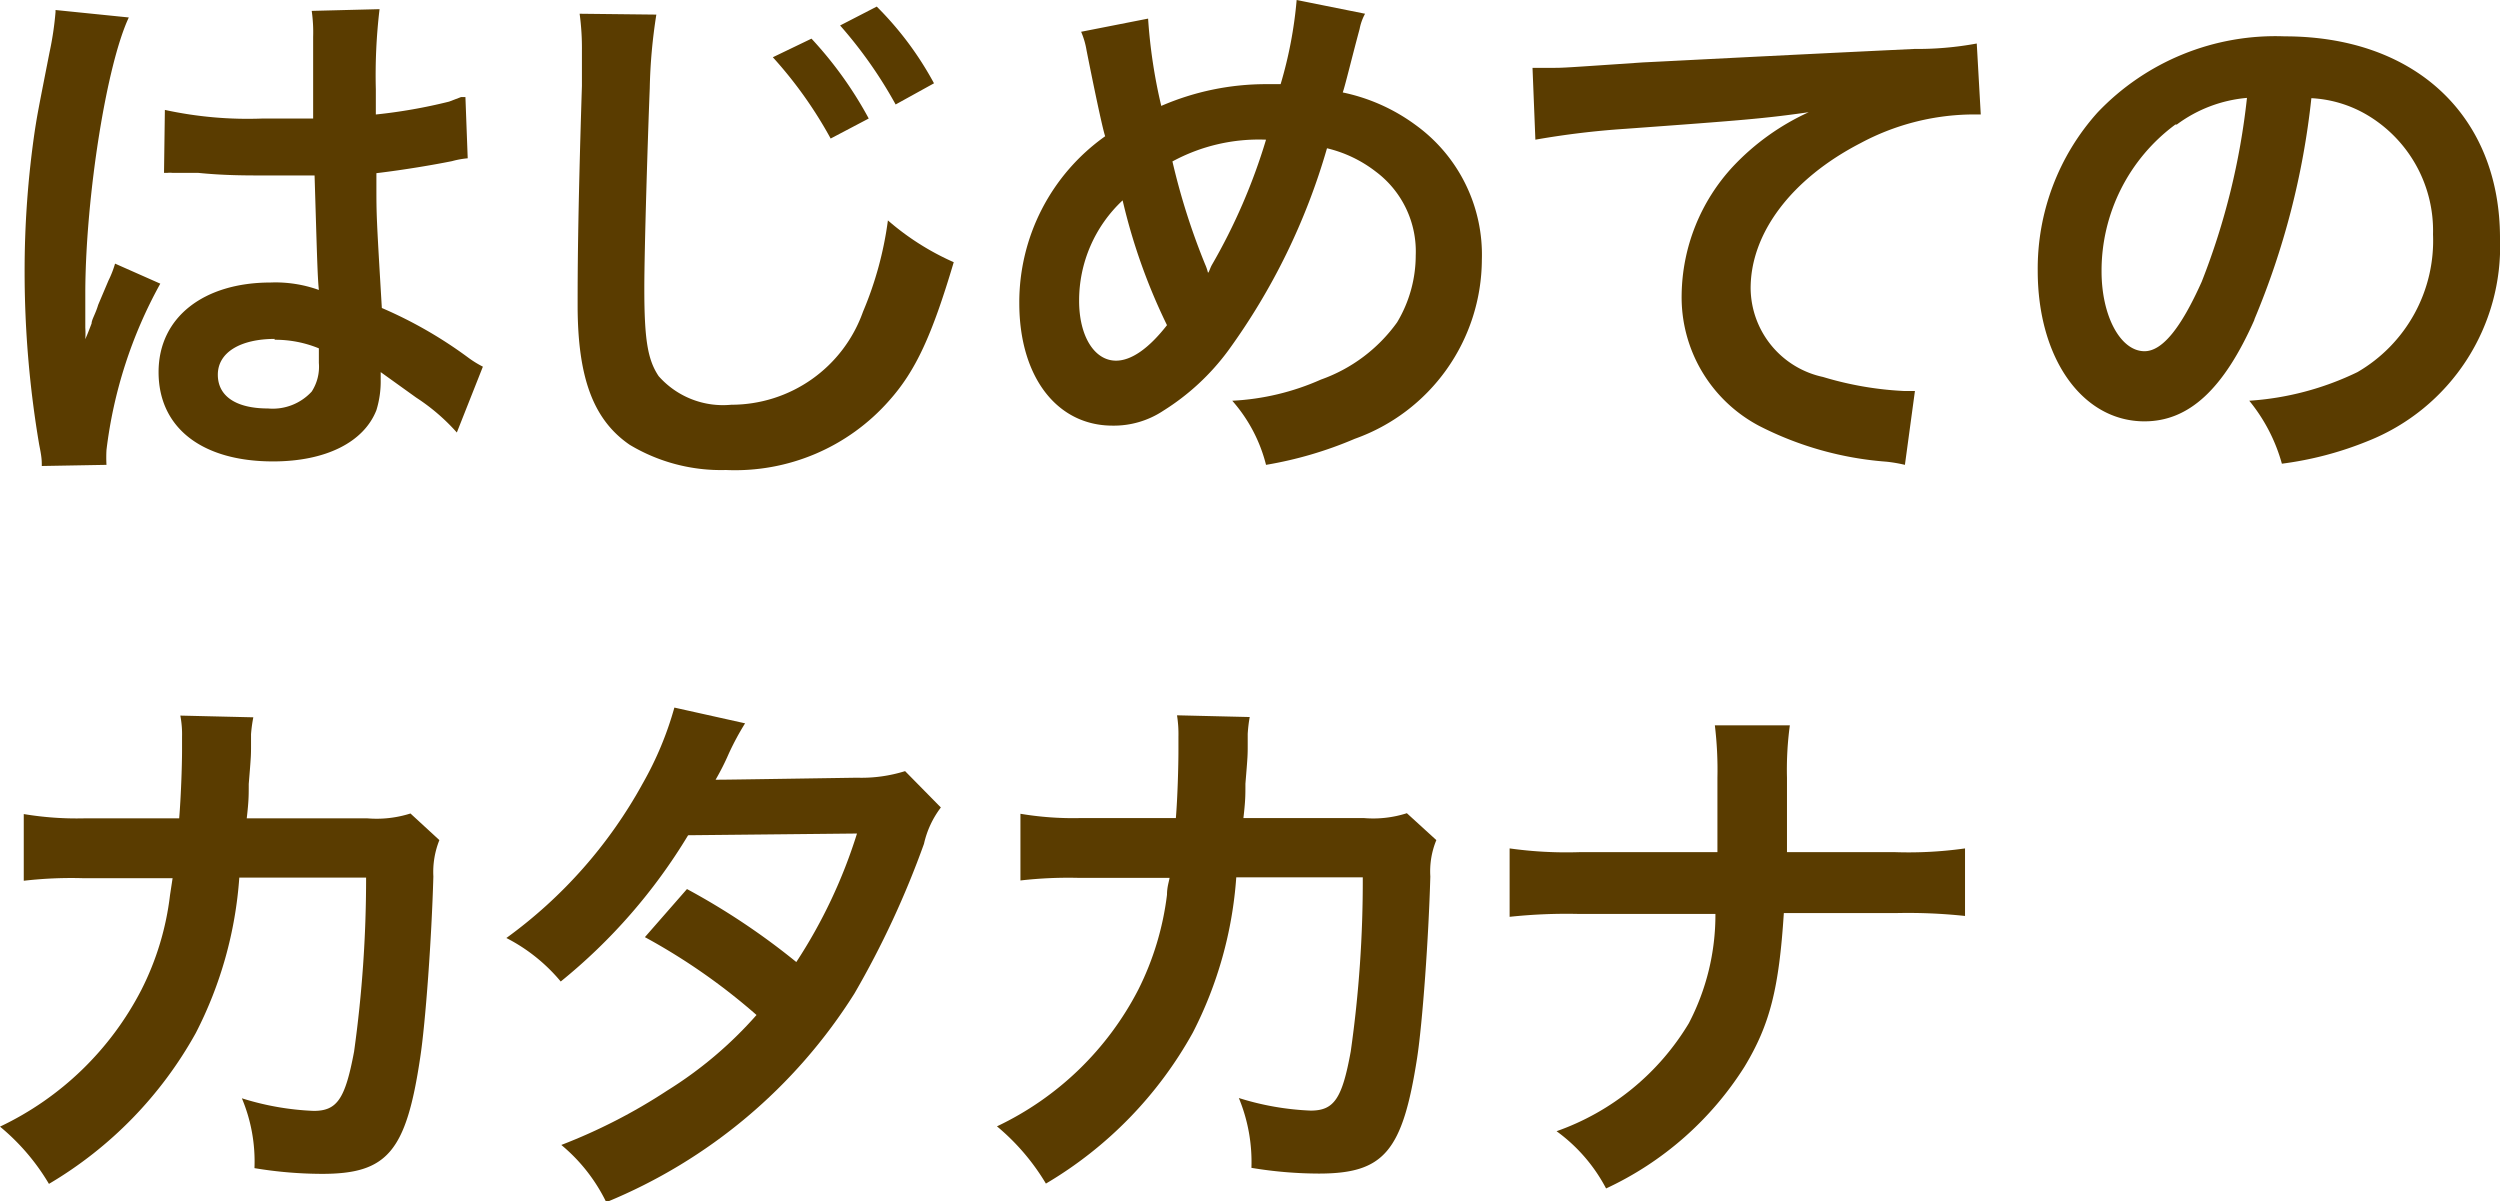 <svg xmlns="http://www.w3.org/2000/svg" xmlns:xlink="http://www.w3.org/1999/xlink" viewBox="0 0 87.34 41.96"><defs><style>.cls-1{fill:none;}.cls-2{clip-path:url(#clip-path);}.cls-3{fill:#5a3c00;}</style><clipPath id="clip-path" transform="translate(20 -598)"><rect class="cls-1" x="-20" y="598" width="87.34" height="41.96"/></clipPath></defs><title>moji_txt_06</title><g id="レイヤー_2" data-name="レイヤー 2"><g id="Text"><g id="アートワーク_490" data-name="アートワーク 490"><g class="cls-2"><g class="cls-2"><path class="cls-3" d="M-18.54,614.28c0-.19,0-.3-.09-.74a36.11,36.11,0,0,1-.51-6,33.69,33.69,0,0,1,.36-5c.09-.57.09-.57.51-2.71a10.93,10.93,0,0,0,.21-1.41v-.07l2.56.26c-.78,1.66-1.5,6.23-1.52,9.54,0,.68,0,.68,0,1v.3a3.11,3.11,0,0,1,0,.4h0c.09-.21.09-.21.22-.55,0-.13.14-.34.23-.65l.36-.85a3.58,3.58,0,0,0,.23-.59l1.58.7a15.91,15.91,0,0,0-1.88,5.81,4.71,4.71,0,0,0,0,.52Zm4.3-12.44a13.61,13.61,0,0,0,3.44.3c.66,0,1.08,0,1.74,0,0-1.12,0-2.07,0-2.85a5.3,5.3,0,0,0-.05-.91l2.37-.06a19.62,19.62,0,0,0-.13,2.8V602a18.39,18.39,0,0,0,2.56-.45l.42-.16.15,0,.08,2.14a3.1,3.1,0,0,0-.55.1c-.65.13-1.64.3-2.64.42v.41c0,1.07,0,1.11.19,4.3a15.09,15.09,0,0,1,3,1.72,3.55,3.55,0,0,0,.53.33l-.91,2.3a7,7,0,0,0-1.42-1.22L-6.7,611v.27a3.41,3.41,0,0,1-.15,1.06c-.44,1.12-1.77,1.79-3.61,1.79-2.49,0-4-1.18-4-3.12s1.61-3.13,3.91-3.13a4.48,4.48,0,0,1,1.69.26c-.05-.47-.07-1.4-.15-4l-1.71,0c-.7,0-1.46,0-2.35-.09l-.57,0-.33,0a.8.8,0,0,0-.19,0l-.11,0Zm3.85,8c-1.21,0-2,.47-2,1.25s.68,1.18,1.75,1.18a1.85,1.85,0,0,0,1.53-.59,1.6,1.6,0,0,0,.25-1v-.51a4,4,0,0,0-1.56-.3" transform="translate(20 -598)"/><path class="cls-3" d="M2.93,598.51a18.64,18.64,0,0,0-.23,2.57c-.07,1.76-.19,5.62-.19,7,0,1.8.12,2.49.5,3.06a3,3,0,0,0,2.54,1,4.88,4.88,0,0,0,4.6-3.25,12.31,12.31,0,0,0,.87-3.19,9.1,9.1,0,0,0,2.3,1.46c-.76,2.56-1.33,3.8-2.26,4.84a7.17,7.17,0,0,1-5.7,2.42A6.2,6.2,0,0,1,2,613.54C.73,612.67.18,611.2.18,608.66c0-1,0-2.91.15-7.66,0-.57,0-1,0-1.23a8.94,8.94,0,0,0-.08-1.29Zm5.42.84a13.52,13.52,0,0,1,2,2.79l-1.33.7A14.75,14.75,0,0,0,7,600Zm2.94,2.3a15.41,15.41,0,0,0-1.94-2.76l1.28-.66a11.45,11.45,0,0,1,2,2.68Z" transform="translate(20 -598)"/><path class="cls-3" d="M20.11,598.65a18.41,18.41,0,0,0,.46,3.05,9.21,9.21,0,0,1,3.66-.76h.51A14.71,14.71,0,0,0,25.3,598l2.39.48a1.8,1.8,0,0,0-.19.53c-.27,1-.51,2-.59,2.22a6.53,6.53,0,0,1,2.55,1.14,5.59,5.59,0,0,1,2.31,4.71,6.67,6.67,0,0,1-4.44,6.25,13.57,13.57,0,0,1-3.1.91A5.36,5.36,0,0,0,23.05,612a8.66,8.66,0,0,0,3.1-.74,5.56,5.56,0,0,0,2.66-2,4.56,4.56,0,0,0,.65-2.34A3.48,3.48,0,0,0,28.07,604a4.47,4.47,0,0,0-1.71-.82,22.7,22.7,0,0,1-3.46,7.08,8.25,8.25,0,0,1-2.26,2.09,3.12,3.12,0,0,1-1.77.52c-1.95,0-3.26-1.71-3.26-4.28a7.11,7.11,0,0,1,3-5.83c-.1-.29-.44-1.94-.65-3a2.73,2.73,0,0,0-.19-.65Zm-2.41,9.86c0,1.23.53,2.09,1.29,2.09.53,0,1.14-.42,1.78-1.24A20.52,20.52,0,0,1,19.22,605a4.79,4.79,0,0,0-1.52,3.52m4.52-1c.06-.13.06-.15.11-.25a20.51,20.51,0,0,0,1.9-4.39,6.33,6.33,0,0,0-3.27.76,23.64,23.64,0,0,0,1.14,3.59,1.67,1.67,0,0,1,.1.29Z" transform="translate(20 -598)"/><path class="cls-3" d="M33.54,600.37l.72,0c.35,0,.35,0,3.14-.19,1.06-.05,4.22-.22,9.48-.47a11.42,11.42,0,0,0,2.18-.19L49.2,602l-.4,0A8.42,8.42,0,0,0,45,603c-2.42,1.25-3.84,3.15-3.84,5.07a3.2,3.2,0,0,0,2.53,3.1,11.68,11.68,0,0,0,2.83.49l.38,0-.35,2.58a5.19,5.19,0,0,0-.64-.11,11.64,11.64,0,0,1-4.45-1.25,5.08,5.08,0,0,1-2.71-4.58,6.71,6.71,0,0,1,1.8-4.49,8.42,8.42,0,0,1,2.64-1.89c-1.54.22-2.28.28-6.4.58a29.24,29.24,0,0,0-3.15.38Z" transform="translate(20 -598)"/><path class="cls-3" d="M58.77,609.15c-1.08,2.45-2.3,3.57-3.85,3.57-2.17,0-3.73-2.2-3.73-5.26a8.16,8.16,0,0,1,2.09-5.53,8.57,8.57,0,0,1,6.54-2.66c4.56,0,7.52,2.78,7.52,7.05a7.32,7.32,0,0,1-4.62,7.09,12,12,0,0,1-3,.79A6,6,0,0,0,58.58,612a10.17,10.17,0,0,0,3.78-1A5.31,5.31,0,0,0,65,606.19,4.7,4.7,0,0,0,62.67,602a4.26,4.26,0,0,0-1.92-.57,27.49,27.49,0,0,1-2,7.75M56,602.35a6.35,6.35,0,0,0-2.58,5.13c0,1.56.66,2.79,1.5,2.79.62,0,1.27-.8,2-2.43a24.75,24.75,0,0,0,1.58-6.42,4.8,4.8,0,0,0-2.45.93" transform="translate(20 -598)"/><path class="cls-3" d="M-4.65,627.35a3,3,0,0,0-.21,1.27c-.06,2.15-.27,5.08-.46,6.33-.49,3.29-1.15,4.06-3.43,4.06a14.58,14.58,0,0,1-2.36-.2,5.7,5.7,0,0,0-.44-2.44,9.61,9.61,0,0,0,2.51.44c.82,0,1.1-.42,1.41-2.07a43.75,43.75,0,0,0,.42-6.08l-4.43,0a14,14,0,0,1-1.52,5.43,14,14,0,0,1-5.13,5.27,7.62,7.62,0,0,0-1.71-2,10.72,10.72,0,0,0,4.94-4.78,9.85,9.85,0,0,0,1-3.31l.09-.59-3.15,0a14.43,14.43,0,0,0-2.05.09l0-2.33a11.22,11.22,0,0,0,2.11.15l3.32,0c.06-.72.1-1.82.1-2.37v-.48a3.48,3.48,0,0,0-.06-.74l2.55.06a5,5,0,0,0-.08.59c0,.11,0,.22,0,.36,0,.4,0,.4-.08,1.38,0,.42,0,.59-.07,1.2l4.22,0a3.9,3.9,0,0,0,1.5-.17Z" transform="translate(20 -598)"/><path class="cls-3" d="M12.87,626.21a3.28,3.28,0,0,0-.59,1.27,31.86,31.86,0,0,1-2.43,5.23A18.56,18.56,0,0,1,1.18,640a6,6,0,0,0-1.57-2,19.53,19.53,0,0,0,3.7-1.9,14,14,0,0,0,3.12-2.64,21.44,21.44,0,0,0-3.9-2.72L4,629.06a24.43,24.43,0,0,1,3.82,2.55,17.94,17.94,0,0,0,2.12-4.49l-5.9.06a19.56,19.56,0,0,1-4.45,5.11,6.08,6.08,0,0,0-1.9-1.52,16.43,16.43,0,0,0,4.77-5.41,11.67,11.67,0,0,0,1.1-2.64l2.47.55a9.45,9.45,0,0,0-.57,1.06,8.63,8.63,0,0,1-.46.91c.31,0,.31,0,4.94-.07a5.11,5.11,0,0,0,1.68-.23Z" transform="translate(20 -598)"/><path class="cls-3" d="M30.18,627.35a2.86,2.86,0,0,0-.21,1.27c-.06,2.15-.27,5.08-.46,6.33C29,638.24,28.35,639,26.07,639a14.56,14.56,0,0,1-2.35-.2,5.85,5.85,0,0,0-.44-2.44,9.61,9.61,0,0,0,2.51.44c.82,0,1.1-.42,1.4-2.07a42.25,42.25,0,0,0,.42-6.08l-4.42,0a14,14,0,0,1-1.52,5.43,14,14,0,0,1-5.13,5.27,7.81,7.81,0,0,0-1.71-2,10.72,10.72,0,0,0,4.94-4.78,10.09,10.09,0,0,0,1-3.31c0-.27.07-.46.09-.59l-3.15,0a14.69,14.69,0,0,0-2.06.09v-2.33a11.11,11.11,0,0,0,2.1.15l3.33,0c.06-.72.09-1.82.09-2.37v-.48a4.16,4.16,0,0,0-.05-.74l2.54.06a5,5,0,0,0-.07.59c0,.11,0,.22,0,.36,0,.4,0,.4-.08,1.38,0,.42,0,.59-.07,1.2l4.21,0a3.84,3.84,0,0,0,1.5-.17Z" transform="translate(20 -598)"/><path class="cls-3" d="M46.18,627.77a14.05,14.05,0,0,0,2.47-.13V630a18.69,18.69,0,0,0-2.44-.1H42.32c-.17,2.65-.49,3.9-1.37,5.36a11.4,11.4,0,0,1-4.84,4.26,5.79,5.79,0,0,0-1.73-2A8.8,8.8,0,0,0,39,633.75a8.17,8.17,0,0,0,.93-3.82H35.18a18.69,18.69,0,0,0-2.44.1v-2.39a14.26,14.26,0,0,0,2.47.13H40c0-.8,0-1.14,0-1.48v-1.12a13,13,0,0,0-.09-1.83h2.62a11.48,11.48,0,0,0-.1,1.83l0,1.14c0,1.25,0,1.25,0,1.46Z" transform="translate(20 -598)"/></g></g></g></g></g></svg>